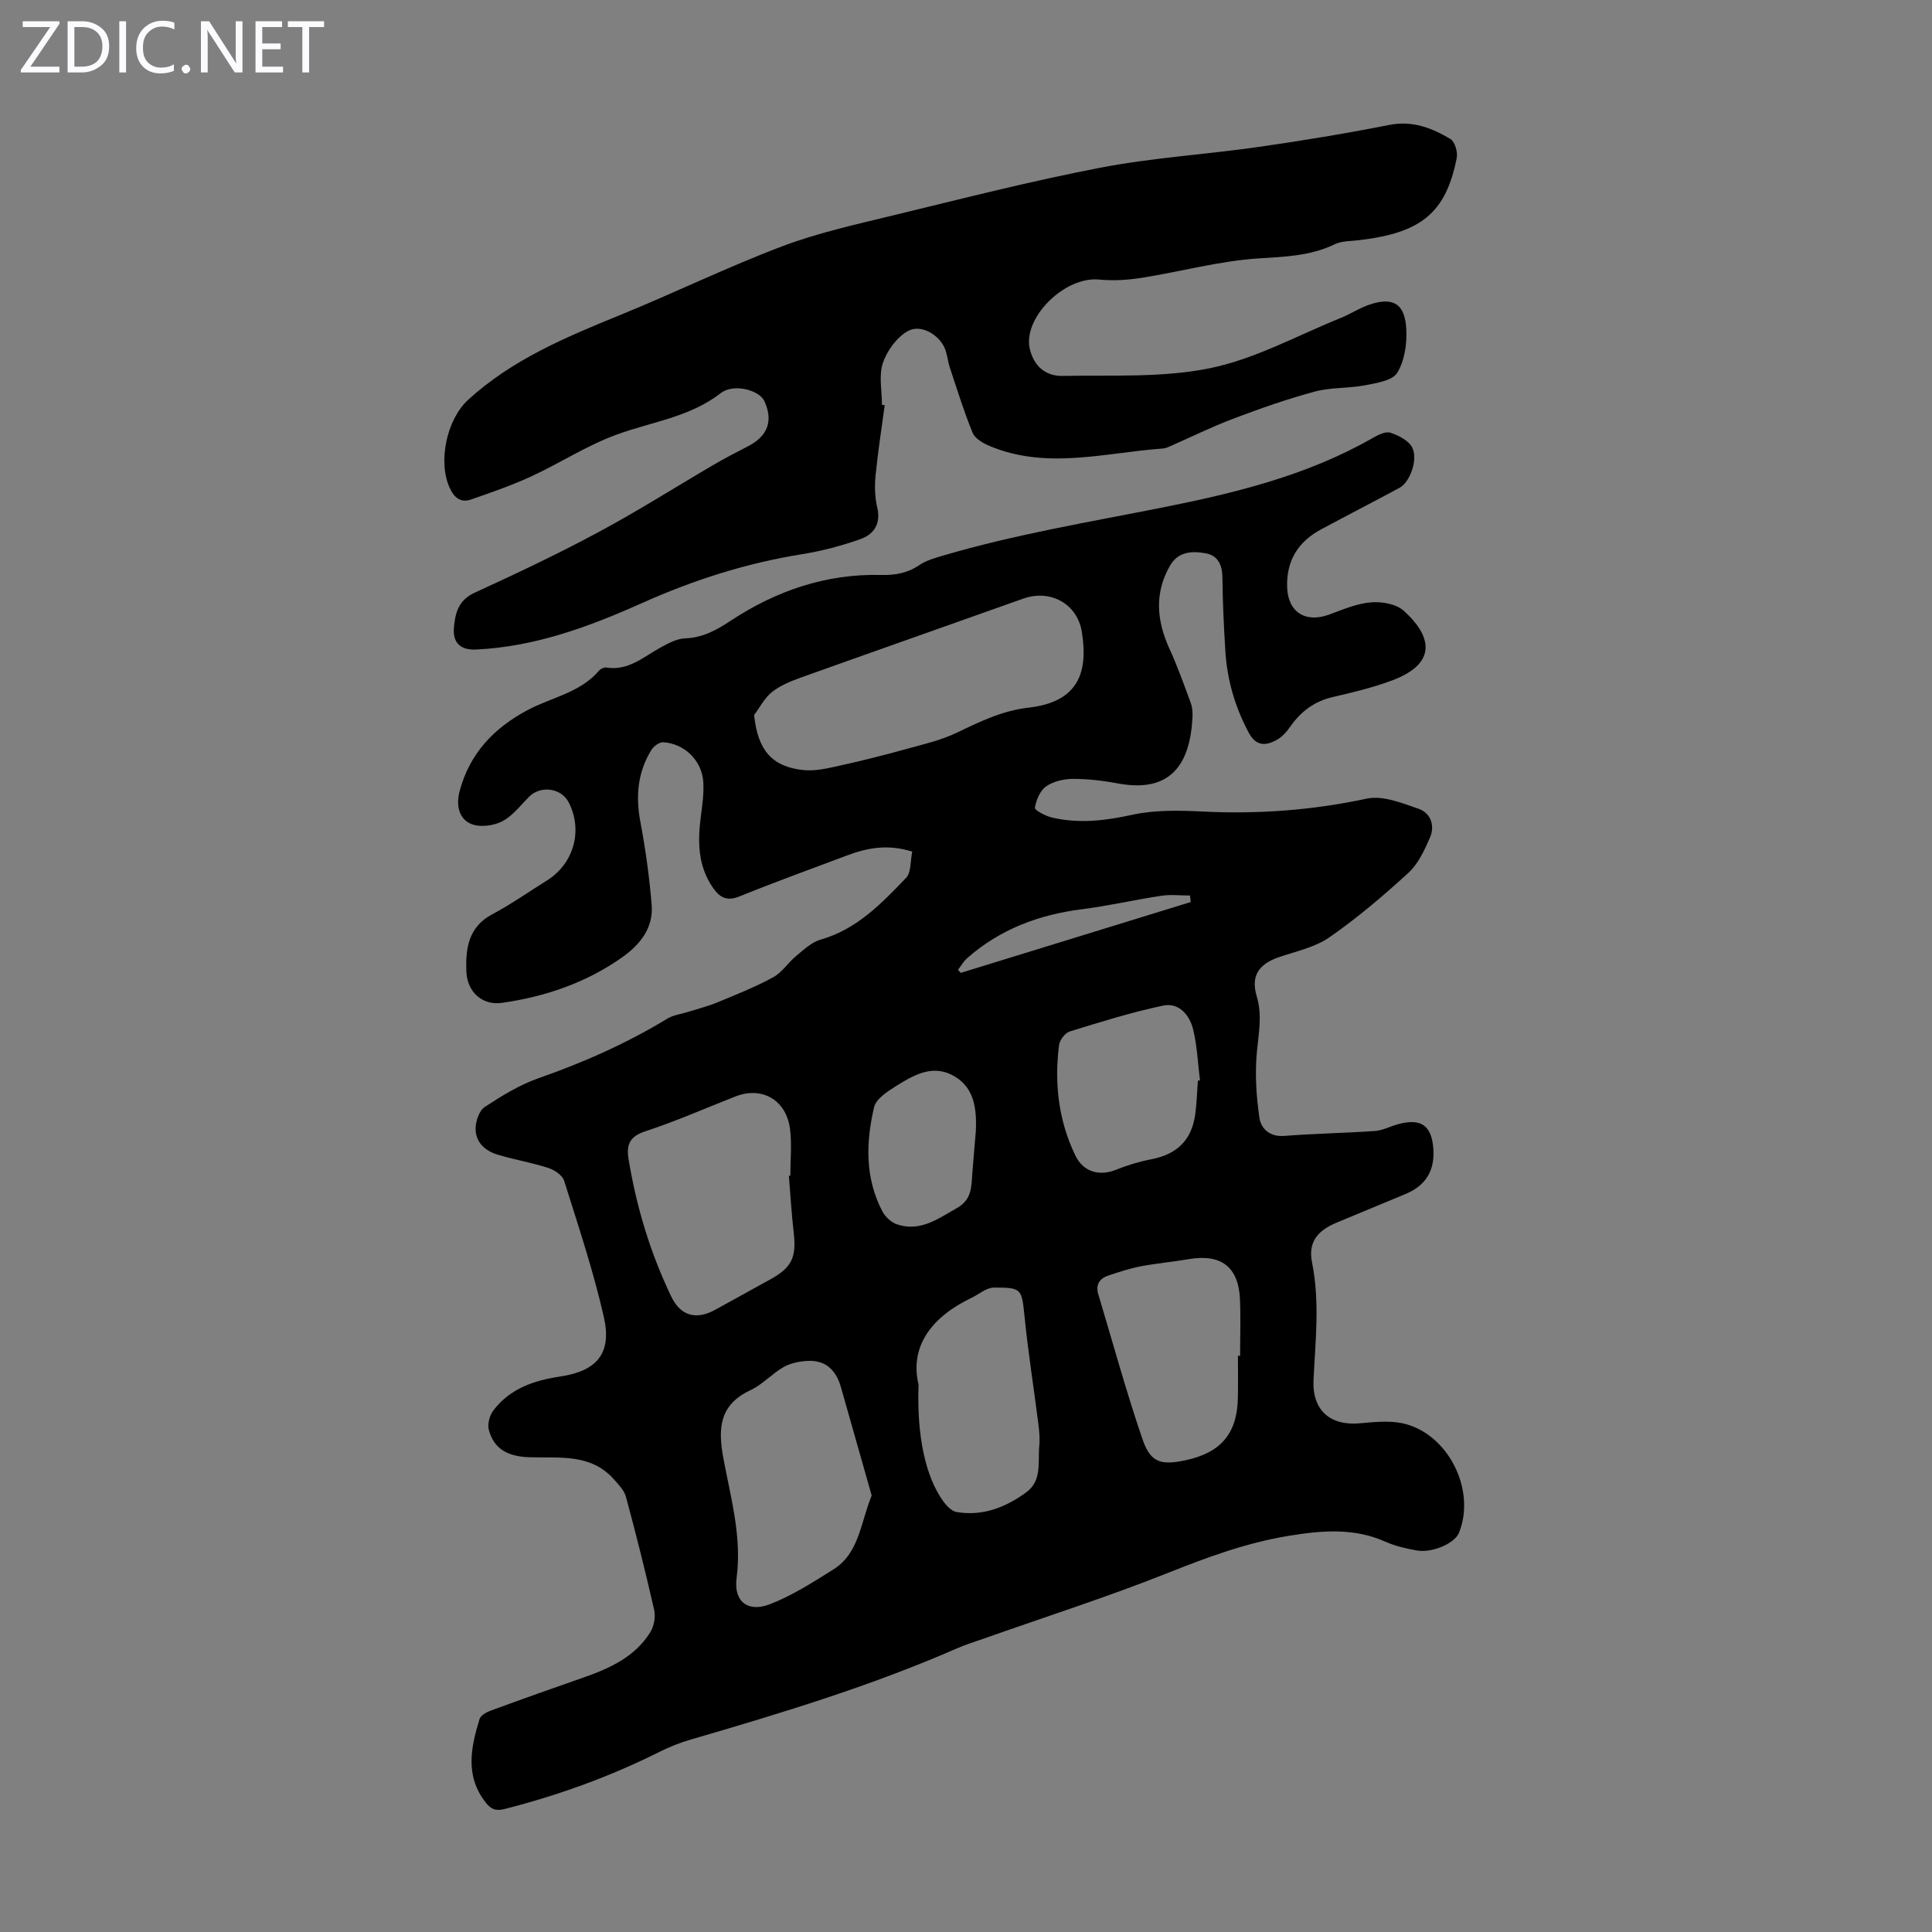 <svg enable-background="new 0 0 400 400" viewBox="0 0 400 400" xmlns="http://www.w3.org/2000/svg"><rect x="0" y="0" width="400" height="400" fill="#808080" stroke="none"/><g fill="#fbfafc"><path d="m12.4 4.8-6.1 9h6v1.2h-8v-.5l6.1-8.9h-5.7v-1.2h7.6v.4z"/><path d="m14 15v-10.6h3c1.6 0 2.9.5 4 1.4s1.6 2.2 1.6 3.8-.5 3-1.6 3.9-2.4 1.5-4 1.5zm1.4-9.4v8.2h1.6c1.3 0 2.4-.4 3.1-1.1s1.1-1.8 1.1-3.1-.4-2.3-1.2-3-1.8-1-3.1-1z"/><path d="m26.1 4.4v10.6h-1.4v-10.6z"/><path d="m36.1 14.6c-.8.4-1.8.6-2.9.6-1.5 0-2.7-.5-3.6-1.4s-1.4-2.2-1.4-3.8c0-1.7.5-3.1 1.5-4.1s2.3-1.6 3.9-1.6c1 0 1.8.1 2.5.4v1.4c-.8-.4-1.6-.6-2.5-.6-1.2 0-2.1.4-2.9 1.2s-1.1 1.8-1.1 3.2c0 1.3.3 2.3 1 3s1.6 1.1 2.7 1.1c1 0 2-.2 2.7-.7v1.3z"/><path d="m37.6 14.3c0-.2.1-.5.3-.6s.4-.3.6-.3c.3 0 .5.1.6.3s.3.4.3.6-.1.4-.3.6-.4.3-.6.3c-.3 0-.5-.1-.6-.3s-.3-.4-.3-.6z"/><path d="m50.2 15h-1.6l-5.3-8.2c-.2-.2-.3-.5-.4-.7 0 .2.1.7.1 1.5v7.4h-1.4v-10.6h1.7l5.2 8.1c.2.4.4.6.4.7 0-.3-.1-.8-.1-1.5v-7.3h1.4z"/><path d="m58.6 15h-5.7v-10.6h5.5v1.2h-4.1v3.4h3.8v1.2h-3.8v3.6h4.3z"/><path d="m67.1 5.6h-3.1v9.4h-1.4v-9.4h-3v-1.2h7.5z"/></g><path d="m188.87 176.32c-5.11-1.61-9.34-.77-13.49.79-7.43 2.78-14.89 5.49-22.24 8.47-2.65 1.07-4.13.27-5.57-1.84-3.15-4.59-3.13-9.64-2.45-14.85.3-2.32.63-4.68.49-7-.28-4.42-3.93-7.99-8.33-8.21-.8-.04-1.96.84-2.43 1.61-2.83 4.6-3.27 9.54-2.27 14.85 1.07 5.67 1.86 11.42 2.34 17.17.4 4.81-2.41 8.28-6.13 10.91-7.46 5.26-15.89 8.13-24.86 9.41-4.04.58-7.23-2.21-7.38-6.57-.16-4.64.39-9.1 5.3-11.73 3.94-2.1 7.62-4.68 11.41-7.05 5.54-3.48 7.45-10.31 4.51-16.11-1.54-3.04-5.82-3.63-8.24-1.2-1.81 1.82-3.46 4.04-5.66 5.13-1.84.92-4.73 1.24-6.49.42-2.4-1.13-2.98-3.85-2.22-6.72 2.08-7.84 7.13-13.09 14.1-16.8 4.98-2.64 10.9-3.58 14.81-8.2.31-.37 1.03-.66 1.49-.59 4.6.73 7.74-2.28 11.33-4.22 1.54-.83 3.26-1.76 4.92-1.82 3.67-.13 6.53-1.71 9.48-3.66 9.43-6.21 19.75-9.76 31.16-9.47 2.89.07 5.45-.39 7.9-2.05 1.43-.97 3.23-1.47 4.93-1.97 14.82-4.36 30.02-6.9 45.15-9.9 15.05-2.99 30.16-6.63 43.75-14.43 1.11-.64 2.68-1.43 3.69-1.1 1.71.56 3.82 1.64 4.53 3.1 1.24 2.54-.54 7.16-2.6 8.28-5.41 2.92-10.88 5.73-16.3 8.64-4.77 2.56-7.21 6.53-7.01 12.02.19 5.14 3.82 7.41 8.73 5.6 2.81-1.04 5.68-2.27 8.6-2.52 2.24-.19 5.22.32 6.79 1.72 5.49 4.93 7.42 10.77-2.4 14.45-3.96 1.48-8.12 2.48-12.25 3.43-3.84.88-6.62 2.99-8.83 6.14-.75 1.07-1.71 2.16-2.83 2.76-2.27 1.23-4.25 1.32-5.78-1.55-2.85-5.34-4.47-10.96-4.83-16.95-.31-5.03-.55-10.06-.6-15.09-.02-2.59-.89-4.58-3.4-5.05-2.76-.52-5.72-.43-7.41 2.47-3.33 5.73-2.81 11.49-.13 17.34 1.66 3.64 3.01 7.42 4.39 11.18.34.92.4 1.99.35 2.99-.5 9.61-4.44 15.68-15.39 13.66-3.07-.57-6.22-.96-9.33-.95-1.89 0-4.07.5-5.58 1.55-1.26.88-2.06 2.84-2.33 4.44-.08.48 2.22 1.71 3.56 2.02 5.55 1.29 10.97.66 16.56-.57 4.7-1.03 9.75-.92 14.61-.68 11.46.57 22.71-.26 33.97-2.67 3.32-.71 7.34.91 10.81 2.13 2.43.85 3.37 3.47 2.29 5.93-1.14 2.59-2.41 5.42-4.43 7.27-5.19 4.76-10.6 9.35-16.37 13.37-3.01 2.09-6.93 2.91-10.5 4.13-4.13 1.41-5.84 3.88-4.57 8.09 1.19 3.95.39 7.65.03 11.55-.41 4.51-.13 9.16.54 13.65.32 2.17 2.11 3.95 5.13 3.71 6.24-.5 12.51-.58 18.76-1.02 1.62-.11 3.17-.96 4.78-1.4 4.79-1.31 7 .25 7.33 5.13.31 4.53-1.6 7.59-5.8 9.33-4.75 1.97-9.5 3.94-14.24 5.92-3.97 1.66-5.92 4.06-5.08 8.23 1.65 8.16.69 16.23.31 24.36-.29 6.21 3.41 9.5 9.57 8.95 2.88-.25 5.89-.59 8.68-.04 9.48 1.91 15.52 13.76 11.85 22.74-.89 2.18-5.55 4.21-8.78 3.62-2.19-.4-4.42-.91-6.44-1.81-6.54-2.9-13.08-2.34-19.96-1.22-8.7 1.42-16.74 4.37-24.87 7.61-12.64 5.04-25.64 9.19-38.48 13.73-1.79.63-3.61 1.19-5.35 1.95-17.86 7.82-36.47 13.45-55.14 18.89-2.24.65-4.44 1.52-6.53 2.57-10.24 5.13-20.92 8.98-32.01 11.81-1.89.48-2.85.04-3.94-1.35-4.31-5.49-3.06-11.38-1.27-17.26.23-.75 1.39-1.41 2.26-1.73 6.39-2.35 12.81-4.63 19.24-6.87 5.47-1.91 10.68-4.27 13.86-9.4.77-1.24 1.12-3.17.8-4.59-1.78-7.85-3.74-15.65-5.84-23.42-.36-1.35-1.53-2.54-2.51-3.64-4.77-5.38-11.24-4.37-17.41-4.56-4.74-.14-7.44-1.85-8.47-5.65-.32-1.18.14-2.97.9-3.99 3.44-4.57 8.37-6.25 13.89-7.08 7.66-1.14 10.71-4.87 9.02-12.31-2.17-9.55-5.29-18.89-8.23-28.24-.36-1.14-2.01-2.23-3.29-2.64-3.39-1.09-6.95-1.69-10.37-2.71-2.65-.78-4.7-2.56-4.66-5.47.02-1.52.74-3.68 1.89-4.43 3.52-2.31 7.22-4.59 11.17-5.97 9.33-3.26 18.27-7.23 26.72-12.37 1.18-.71 2.69-.87 4.04-1.3 2.09-.66 4.24-1.19 6.27-2.03 3.89-1.61 7.82-3.17 11.51-5.18 1.84-1 3.09-3.03 4.76-4.41 1.57-1.29 3.2-2.86 5.06-3.39 7.5-2.13 12.62-7.48 17.71-12.79 1.07-1.12.85-3.48 1.27-5.43zm-32.74-28.28c.75 7.22 3.63 10.73 10.27 11.4 2.45.25 5.04-.39 7.49-.93 4.56-1 9.09-2.15 13.59-3.39 3.61-1 7.34-1.84 10.68-3.45 4.75-2.29 9.39-4.54 14.73-5.15 10.08-1.14 12.52-6.92 11.09-15.71-.97-5.93-6.62-8.84-12.16-6.86-15.34 5.47-30.7 10.85-46.03 16.34-2.08.75-4.24 1.63-5.94 2.97-1.54 1.22-2.51 3.16-3.72 4.78zm7.2 95.4c.1-.01.2-.03.3-.04 0-3.24.34-6.52-.07-9.7-.78-5.97-5.82-8.83-11.24-6.71-6.24 2.44-12.38 5.16-18.73 7.24-3.36 1.1-3.94 2.89-3.43 5.9 1.64 9.86 4.5 19.34 8.84 28.35 1.91 3.96 5.12 4.86 9.05 2.71 3.82-2.09 7.63-4.21 11.44-6.31 4.41-2.43 5.41-4.53 4.86-9.49-.46-3.97-.7-7.97-1.02-11.95zm17.14 66.18c-2.06-7.26-4.22-14.86-6.38-22.47-1-3.5-3.18-5.61-6.95-5.39-1.66.1-3.48.46-4.9 1.27-2.41 1.38-4.37 3.63-6.86 4.79-6.45 3.02-6.76 7.89-5.62 14.06 1.52 8.19 3.87 16.28 2.74 24.88-.63 4.81 2.34 7.13 6.86 5.39 4.62-1.78 8.9-4.53 13.13-7.18 5.39-3.37 5.61-9.49 7.98-15.35zm75.83-28.92h.45c0-3.9.14-7.81-.03-11.71-.3-6.73-3.94-9.45-10.64-8.29-3.29.57-6.64.85-9.92 1.48-2.28.44-4.51 1.18-6.72 1.92-1.84.62-2.64 1.92-2.04 3.9 3.01 10 5.76 20.1 9.14 29.97 1.65 4.84 3.8 5.44 8.87 4.37 7.36-1.55 10.75-5.56 10.88-12.95.06-2.88.01-5.78.01-8.69zm-66.12 5.99c-.4 10.77 1.49 19.17 5.16 24.2.67.91 1.7 1.99 2.71 2.16 5.39.9 10.14-.94 14.42-4.08 3.32-2.43 2.38-6.24 2.7-9.58.15-1.54 0-3.13-.2-4.68-.93-7.31-2.08-14.59-2.83-21.92-.61-5.95-.5-6.23-6.36-6.21-1.56.01-3.11 1.39-4.67 2.14-8.3 3.98-12.81 10.08-10.93 17.97zm57.83-62.94c.14-.02.28-.04.43-.06-.44-3.52-.57-7.12-1.41-10.55-.73-2.96-2.93-5.64-6.22-4.94-6.54 1.38-12.95 3.38-19.34 5.36-.96.3-2.08 1.78-2.21 2.83-.99 7.91-.12 15.63 3.4 22.88 1.63 3.37 4.96 4.3 8.39 2.92 2.36-.95 4.84-1.7 7.34-2.18 5.27-1.03 8.3-3.91 9.06-9.23.32-2.32.38-4.68.56-7.03zm-45.98 10.5c.23-4.8-.31-9.48-5.15-11.8-4.18-2-8.02.31-11.51 2.5-1.73 1.09-4 2.59-4.4 4.28-1.71 7.27-1.9 14.64 1.7 21.54.6 1.15 1.86 2.33 3.08 2.73 4.81 1.6 8.49-1.2 12.41-3.41 3.06-1.73 2.95-4.4 3.15-7.16.22-2.89.48-5.78.72-8.68zm44.49-47.49c-.05-.45-.09-.9-.14-1.35-1.98 0-4-.25-5.94.05-5.52.83-10.98 2.1-16.52 2.8-8.89 1.13-16.89 4.15-23.66 10.1-.77.67-1.29 1.62-1.92 2.44.2.21.39.42.59.62 15.86-4.89 31.73-9.78 47.59-14.66z" fill="#000001"/><path d="m183.17 83.88c-.65 4.84-1.41 9.67-1.89 14.53-.21 2.19-.17 4.52.34 6.64.81 3.45-.72 5.61-3.56 6.6-3.87 1.36-7.9 2.43-11.95 3.08-11.57 1.84-22.6 5.38-33.24 10.15-10.98 4.91-22.15 9.03-34.33 9.6-3.16.15-4.83-1.37-4.56-4.5.26-3.04.91-5.71 4.28-7.26 8.63-3.96 17.22-8.02 25.58-12.51 8.15-4.37 15.97-9.34 23.96-14.01 2.31-1.35 4.68-2.58 7.06-3.8 4.1-2.11 5.27-5.25 3.4-9.35-1.04-2.29-6.38-3.72-9.02-1.67-6.45 5.02-14.33 5.94-21.62 8.62-6.12 2.24-11.71 5.9-17.66 8.65-4.02 1.85-8.23 3.3-12.41 4.76-2.17.76-3.52-.38-4.44-2.39-2.5-5.43-.61-14.2 3.81-18.24 9.11-8.33 20.22-12.97 31.43-17.54 11.27-4.59 22.23-9.95 33.61-14.25 7.47-2.82 15.38-4.55 23.17-6.45 14.23-3.45 28.43-7.08 42.8-9.84 10.74-2.06 21.73-2.72 32.58-4.27 9.07-1.3 18.12-2.78 27.1-4.56 4.83-.96 8.85.62 12.69 2.91.92.55 1.55 2.73 1.3 3.95-2.24 11.14-7.08 15.49-20.34 17.01-1.65.19-3.47.14-4.91.83-5.08 2.45-10.37 2.58-15.89 2.94-8.06.53-16.01 2.73-24.03 4-2.9.46-5.92.66-8.83.37-7.27-.73-16.04 8.1-14.35 14.54.95 3.64 3.44 5.47 6.75 5.41 10.22-.2 20.68.42 30.57-1.61 9.33-1.92 18.07-6.78 27.04-10.4 1.96-.79 3.76-2 5.75-2.69 5.03-1.75 7.54-.32 7.8 5.08.15 3.01-.36 6.51-1.88 8.98-1.01 1.63-4.3 2.12-6.67 2.58-3.44.66-7.08.4-10.43 1.31-5.71 1.54-11.31 3.51-16.85 5.61-4.55 1.72-8.93 3.89-13.4 5.85-.4.18-.86.29-1.3.33-11.96.87-23.98 4.44-35.83-.57-1.32-.56-2.96-1.53-3.44-2.72-1.8-4.4-3.21-8.97-4.71-13.49-.45-1.37-.53-2.89-1.13-4.17-1.3-2.75-4.93-4.84-7.55-3.38-2.3 1.28-4.32 4.06-5.18 6.62-.88 2.61-.19 5.75-.19 8.66.19.01.38.03.57.06z" fill="#000001"/></svg>